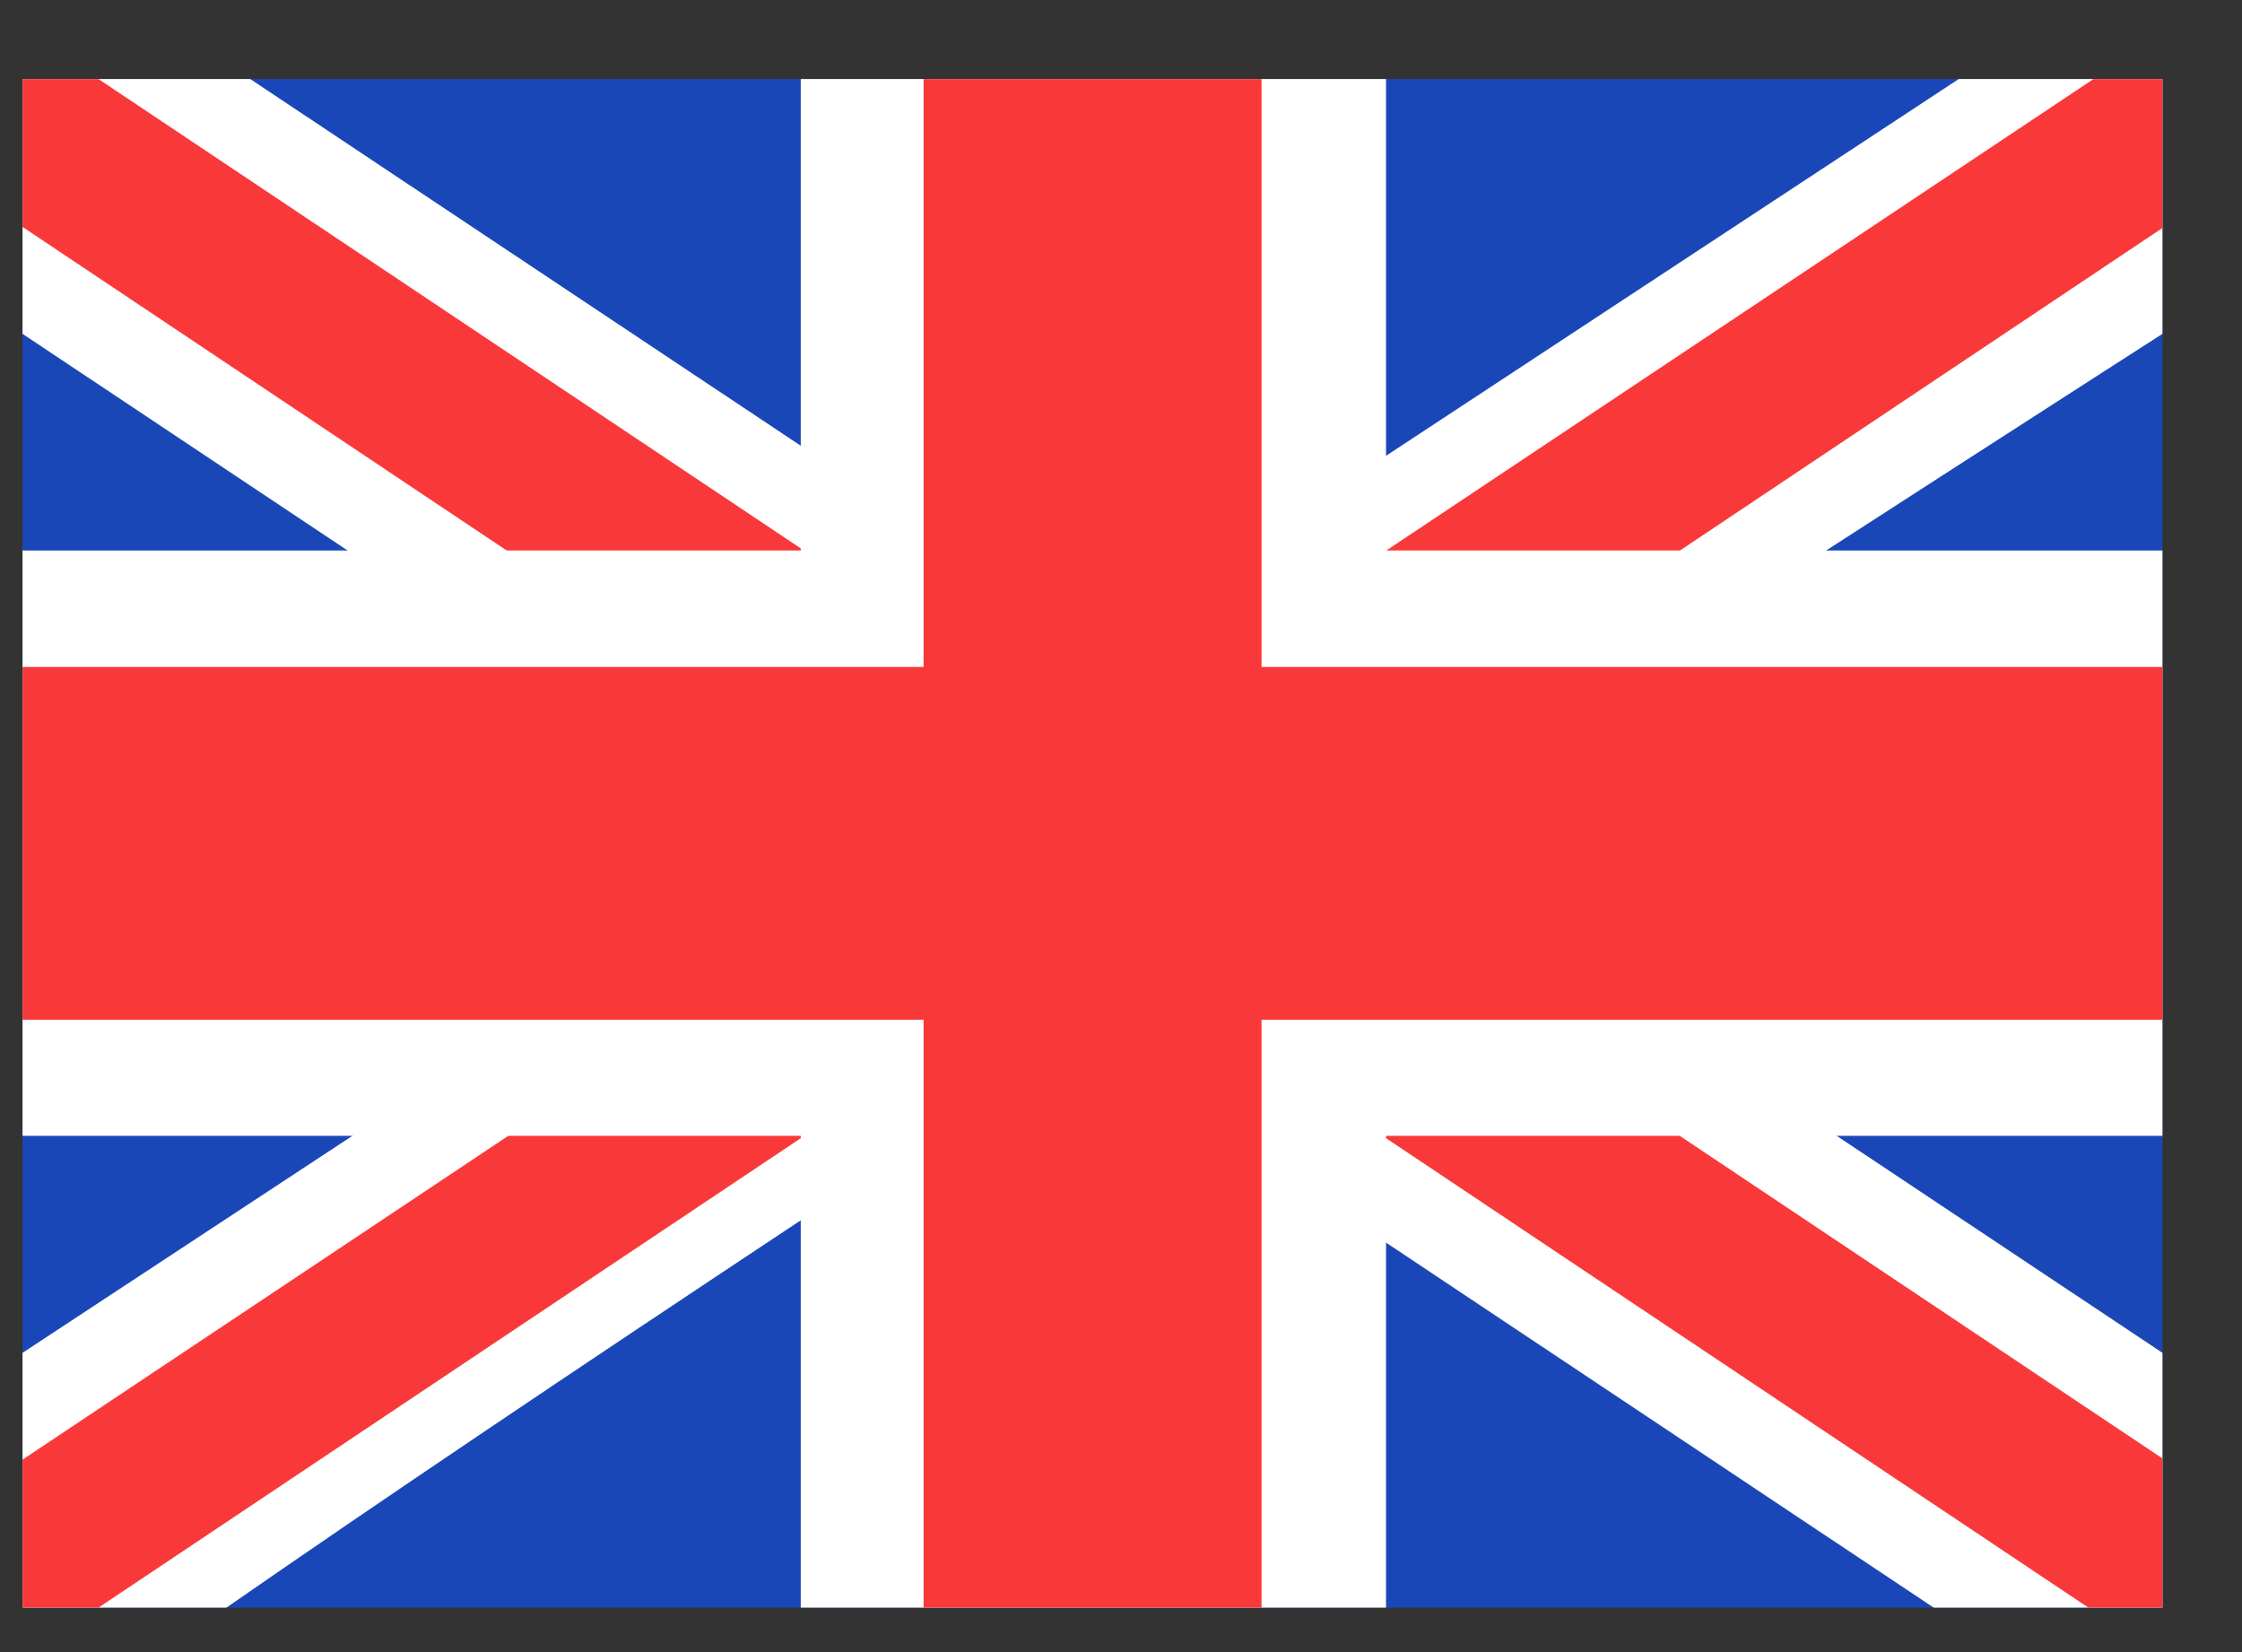 <svg width="19" height="14" viewBox="0 0 19 14" fill="none" xmlns="http://www.w3.org/2000/svg">
<rect x="0" y="0" width="19" height="14" fill="#333333" stroke="none"/>
<g clip-path="url(#clip0_10715_54425)">
<rect width="18.135" height="12.953" transform="translate(0.191 0.67)" fill="#1A47B8"/>
<path fill-rule="evenodd" clip-rule="evenodd" d="M2.121 0.67H0.191V2.829L16.387 13.623L18.326 13.623V11.464L2.121 0.67Z" fill="white"/>
<path d="M0.835 0.67L18.326 12.359V13.623H17.698L0.191 1.923V0.67H0.835Z" fill="#F93939"/>
<path fill-rule="evenodd" clip-rule="evenodd" d="M16.599 0.67H18.326V2.829C18.326 2.829 7.108 10.021 1.919 13.623H0.191V11.464L16.599 0.67Z" fill="white"/>
<path d="M18.326 0.67H17.741L0.191 12.369V13.623H0.835L18.326 1.932V0.67Z" fill="#F93939"/>
<path fill-rule="evenodd" clip-rule="evenodd" d="M6.786 0.67H11.746V4.665H18.326V9.625H11.746V13.623H6.786V9.625H0.191V4.665H6.786V0.67Z" fill="white"/>
<path fill-rule="evenodd" clip-rule="evenodd" d="M7.827 0.67H10.691V5.652H18.326V8.641H10.691V13.623H7.827V8.641H0.191V5.652H7.827V0.67Z" fill="#F93939"/>
</g>
<defs>
<clipPath id="clip0_10715_54425">
<rect width="18.135" height="12.953" fill="white" transform="translate(0.191 0.67)"/>
</clipPath>
</defs>
</svg>
